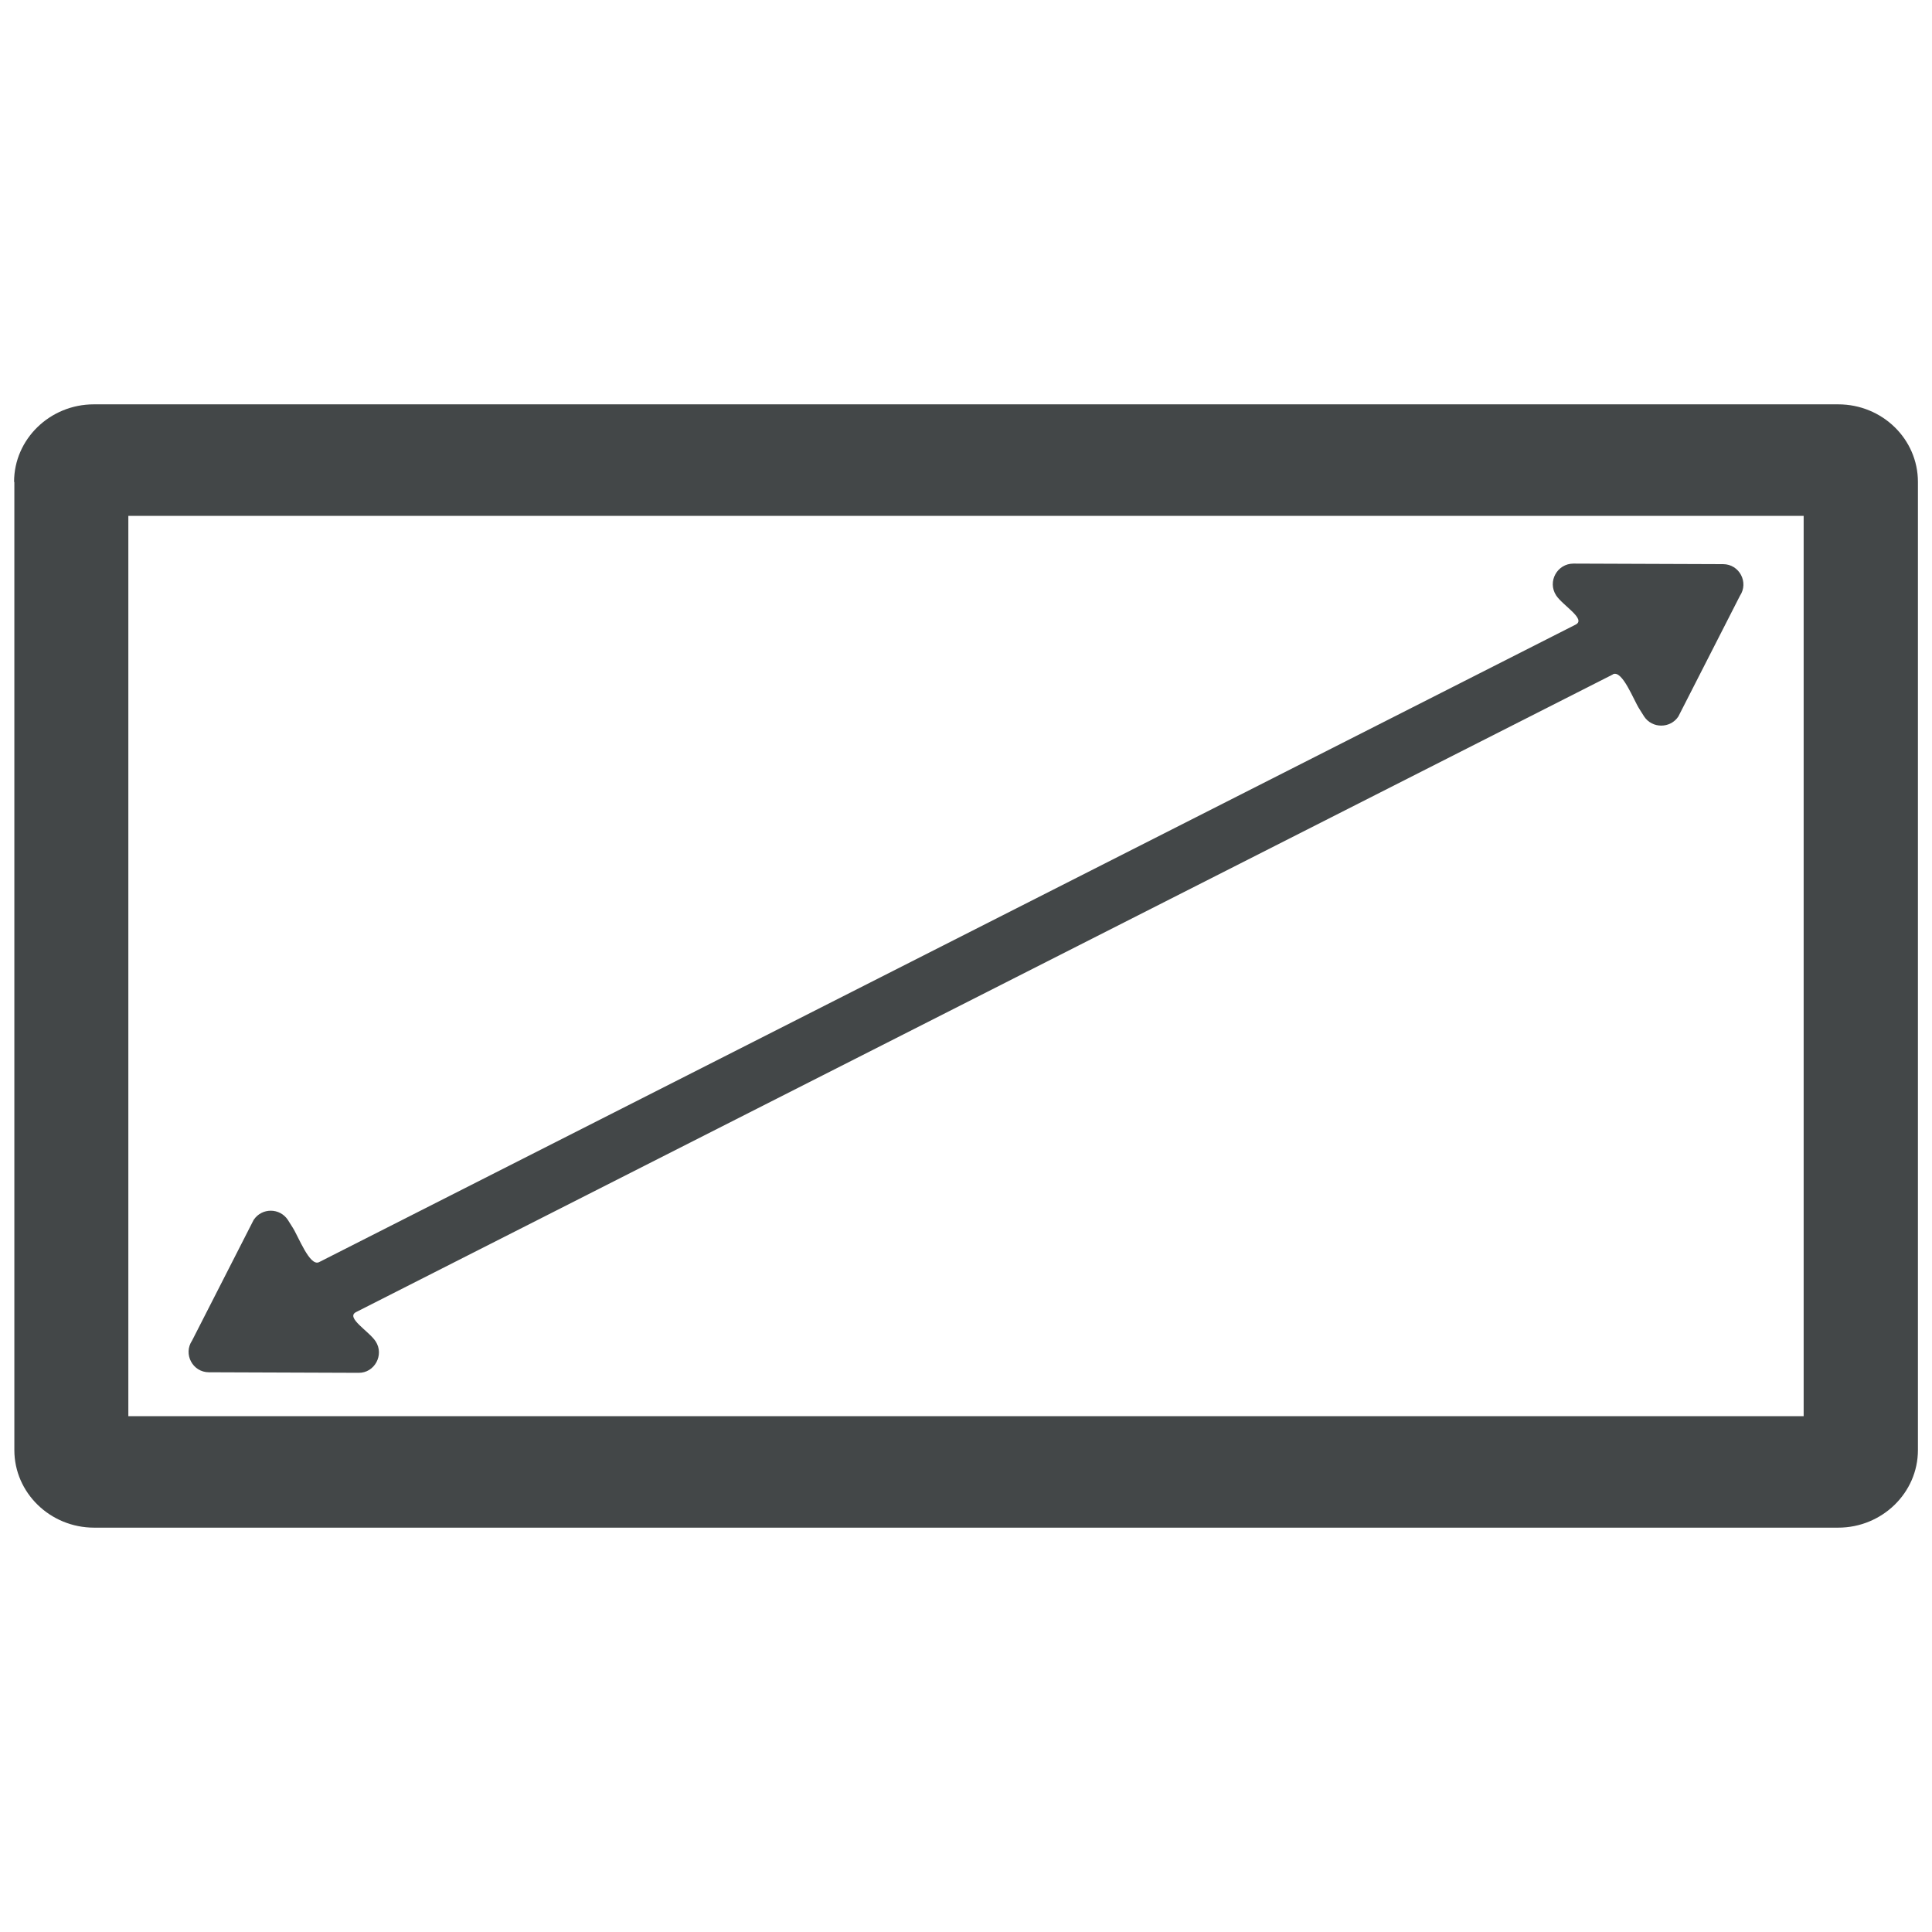 <?xml version="1.0" encoding="UTF-8"?>
<svg id="Calque_1" data-name="Calque 1" xmlns="http://www.w3.org/2000/svg" xmlns:xlink="http://www.w3.org/1999/xlink" viewBox="0 0 70 70">
  <defs>
    <style>
      .cls-1 {
        fill: none;
      }

      .cls-2 {
        fill: #434748;
      }

      .cls-3 {
        clip-path: url(#clippath-1);
      }

      .cls-4 {
        clip-path: url(#clippath);
      }
    </style>
    <clipPath id="clippath">
      <rect class="cls-1" width="70" height="70"/>
    </clipPath>
    <clipPath id="clippath-1">
      <rect class="cls-1" width="70" height="70"/>
    </clipPath>
  </defs>
  <g class="cls-4">
    <g class="cls-3">
      <path class="cls-2" d="M.52,17.46v35.08c0,1.55,1.3,2.81,2.89,2.81h63.19c1.59,0,2.89-1.26,2.89-2.81V17.46c0-1.55-1.29-2.81-2.89-2.81H3.4c-1.59,0-2.89,1.26-2.89,2.81M65.35,51.31H4.65V18.69h60.7v32.62Z"/>
      <path class="cls-2" d="M58.43,24.44L12.9,47.54c-.39.2.47.69.71,1.06.32.49-.04,1.15-.62,1.14l-5.42-.02c-.59,0-.94-.66-.61-1.15l2.23-4.37c.3-.45.95-.44,1.24,0l.17.27c.21.32.62,1.43.96,1.26l45.53-23.1c.39-.2-.47-.69-.71-1.06h0c-.32-.5.04-1.15.63-1.15l5.42.02c.59,0,.94.66.61,1.15l-2.23,4.37c-.29.44-.95.44-1.24,0l-.17-.27c-.21-.32-.62-1.43-.96-1.26"/>
    </g>
  </g>
</svg>
